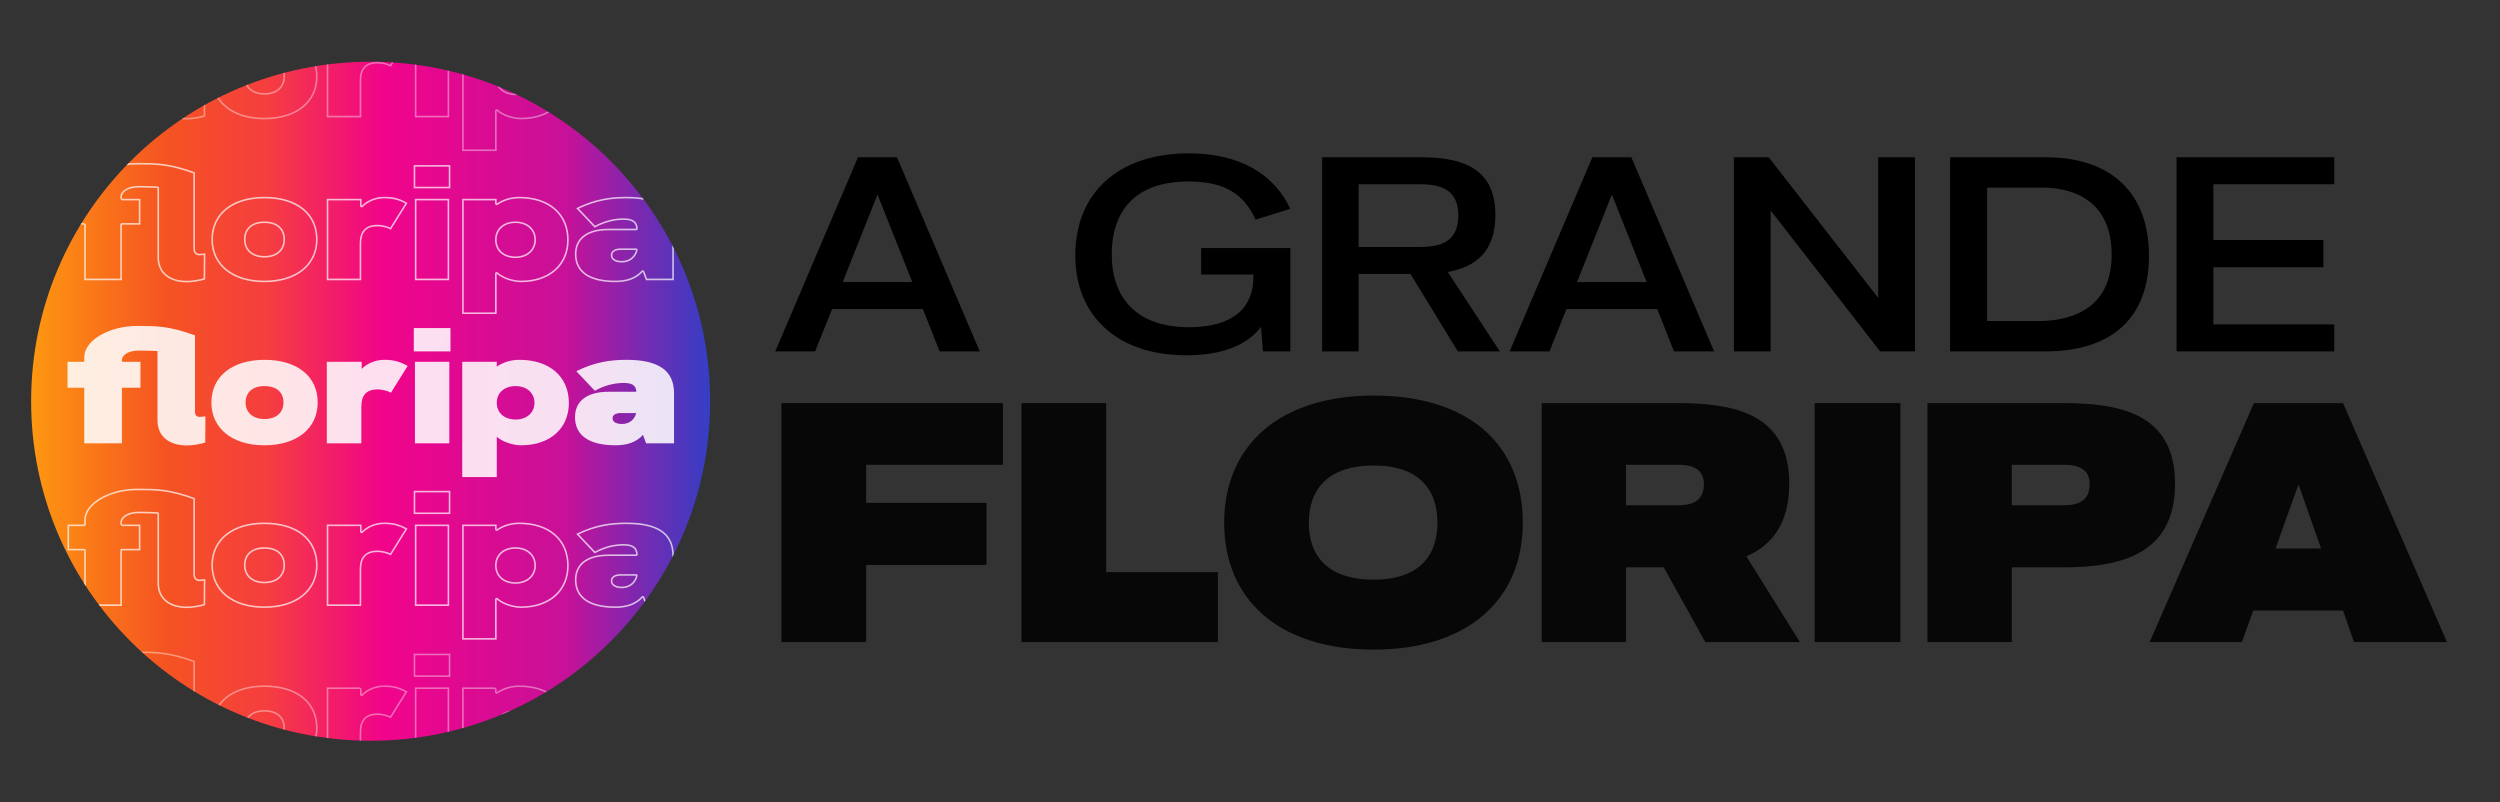 <svg xmlns="http://www.w3.org/2000/svg" xmlns:xlink="http://www.w3.org/1999/xlink" xmlns:serif="http://www.serif.com/" width="100%" height="100%" viewBox="0 0 162 52" xml:space="preserve" style="fill-rule:evenodd;clip-rule:evenodd;stroke-linejoin:round;stroke-miterlimit:2;"><rect x="0" y="0" width="162" height="52" fill="#333333" stroke="none"/> <g transform="matrix(1,0,0,1,0,-18.08)"> <g transform="matrix(1,0,0,1,0,18.08)"> <rect id="Prancheta1" x="0" y="0" width="162" height="52" style="fill:none;"></rect> <g id="Prancheta11" serif:id="Prancheta1"> <g> <g transform="matrix(1.029,0,0,1.029,-5.547,-1.145)"> <g> <g transform="matrix(1.462,0,0,1.462,-21.862,-50.784)"> <path d="M60.841,50.633L57.277,42.271L55.598,42.271L52.034,50.633L53.75,50.633L54.482,48.809L58.393,48.809L59.113,50.633L60.841,50.633ZM56.438,43.877L57.937,47.647L54.938,47.647L56.438,43.877Z" style="fill-rule:nonzero;"></path> <path d="M72.626,47.321L72.626,47.453C72.626,48.714 71.798,49.591 69.854,49.591C67.561,49.591 66.529,48.294 66.529,46.458C66.529,44.502 67.609,43.313 69.842,43.313C71.366,43.313 72.218,43.841 72.722,44.958L74.221,44.49C73.466,42.906 71.93,42.103 69.854,42.103C66.817,42.103 64.958,43.793 64.958,46.506C64.958,49.05 66.709,50.801 69.746,50.801C71.122,50.801 72.298,50.442 72.958,49.579L73.042,50.633L74.22,50.633L74.22,46.183L70.379,46.183L70.379,47.321L72.626,47.321Z" style="fill-rule:nonzero;"></path> <path d="M81.002,47.213C82.166,46.998 83.053,46.374 83.053,44.754C83.053,42.702 81.578,42.271 79.826,42.271L75.59,42.271L75.59,50.633L77.161,50.633L77.161,47.297L79.394,47.297L81.434,50.633L83.245,50.633L81.002,47.213ZM79.766,43.433C80.558,43.433 81.458,43.565 81.458,44.778C81.458,45.991 80.57,46.135 79.766,46.135L77.161,46.135L77.161,43.433L79.766,43.433Z" style="fill-rule:nonzero;"></path> <path d="M92.473,50.633L88.909,42.271L87.23,42.271L83.666,50.633L85.382,50.633L86.114,48.809L90.025,48.809L90.745,50.633L92.473,50.633ZM88.07,43.877L89.569,47.647L86.57,47.647L88.07,43.877Z" style="fill-rule:nonzero;"></path> <path d="M99.542,48.33L94.825,42.271L93.326,42.271L93.326,50.633L94.909,50.633L94.909,44.562L99.626,50.633L101.125,50.633L101.125,42.271L99.542,42.271L99.542,48.33Z" style="fill-rule:nonzero;"></path> <path d="M106.742,50.633C109.61,50.633 111.205,49.183 111.205,46.518C111.205,43.805 109.574,42.271 106.754,42.271L102.638,42.271L102.638,50.633L106.742,50.633ZM104.233,43.577L106.561,43.577C108.182,43.577 109.598,44.309 109.598,46.47C109.598,48.919 107.678,49.327 106.429,49.327L104.233,49.327L104.233,43.577Z" style="fill-rule:nonzero;"></path> <path d="M119.185,50.633L119.185,49.471L113.977,49.471L113.977,47.009L118.717,47.009L118.717,45.835L113.977,45.835L113.977,43.433L119.185,43.433L119.185,42.271L112.394,42.271L112.394,50.633L119.185,50.633Z" style="fill-rule:nonzero;"></path> </g> <g transform="matrix(2.731,0,0,2.731,-88.116,-96.733)"> <path d="M54.211,50.633L54.211,48.854L56.986,48.854L56.986,47.424L54.211,47.424L54.211,46.545L57.366,46.545L57.366,45.123L52.258,45.123L52.258,50.633L54.211,50.633Z" style="fill-opacity:0.87;fill-rule:nonzero;"></path> <path d="M62.323,50.633L62.323,49.021L59.746,49.021L59.746,45.123L57.794,45.123L57.794,50.633L62.323,50.633Z" style="fill-opacity:0.87;fill-rule:nonzero;"></path> <path d="M65.914,50.807C68.088,50.807 69.353,49.654 69.353,47.882C69.353,46.087 68.12,44.949 65.914,44.949C63.731,44.949 62.467,46.111 62.467,47.882C62.467,49.654 63.731,50.807 65.914,50.807ZM65.914,49.195C64.909,49.195 64.419,48.697 64.419,47.882C64.419,47.067 64.909,46.561 65.914,46.561C66.918,46.561 67.385,47.075 67.385,47.882C67.385,48.681 66.918,49.195 65.914,49.195Z" style="fill-opacity:0.87;fill-rule:nonzero;"></path> <path d="M74.509,48.657C75.102,48.396 75.497,47.898 75.497,46.981C75.497,45.376 74.248,45.123 72.92,45.123L69.789,45.123L69.789,50.633L71.733,50.633L71.733,48.91L72.603,48.91L73.561,50.633L75.742,50.633L74.509,48.657ZM72.833,46.545C73.062,46.545 73.529,46.522 73.529,46.997C73.529,47.503 73.054,47.479 72.833,47.479L71.733,47.479L71.733,46.545L72.833,46.545Z" style="fill-opacity:0.87;fill-rule:nonzero;"></path> <rect x="76.083" y="45.123" width="1.976" height="5.51" style="fill-opacity:0.87;fill-rule:nonzero;"></rect> <path d="M80.629,50.633L80.629,48.91L81.815,48.91C83.183,48.91 84.393,48.586 84.393,46.981C84.393,45.376 83.144,45.123 81.815,45.123L78.684,45.123L78.684,50.633L80.629,50.633ZM80.629,46.545L81.728,46.545C81.958,46.545 82.425,46.522 82.425,46.997C82.425,47.503 81.95,47.479 81.728,47.479L80.629,47.479L80.629,46.545Z" style="fill-opacity:0.87;fill-rule:nonzero;"></path> <path d="M90.663,50.633L88.267,45.123L86.212,45.123L83.808,50.633L85.935,50.633L86.196,49.906L88.267,49.906L88.52,50.633L90.663,50.633ZM87.24,46.997L87.761,48.476L86.71,48.476L87.24,46.997Z" style="fill-opacity:0.87;fill-rule:nonzero;"></path> </g> </g> </g> </g> <g transform="matrix(0.275,0,0,0.275,-48.583,4)"> <circle cx="264" cy="80" r="80" style="fill:url(#_Linear1);"></circle> <clipPath id="_clip2"> <circle cx="264" cy="80" r="80"></circle> </clipPath> <g clip-path="url(#_clip2)"> <g transform="matrix(4.06,0,0,4.06,161.337,-48.677)"> <g transform="matrix(0.896,0,0,0.896,3.776,-7.787)"> <g> <path d="M12.106,46.928C10.929,46.928 10.201,46.318 10.201,45.311L10.201,40.812C9.847,40.802 9.429,40.78 9.011,40.78C8.25,40.78 7.897,41.113 7.897,41.381L7.897,41.51L9.097,41.51L9.097,43.19L7.897,43.19L7.897,46.789L5.456,46.789L5.456,43.19L4.374,43.19L4.374,41.51L5.456,41.51L5.456,41.22C5.456,40.095 7.115,39.186 8.872,39.186C10.136,39.186 10.961,39.186 12.631,39.796L12.631,44.754C12.631,44.957 12.738,45.075 12.931,45.075C13.027,45.075 13.188,45.054 13.306,45.043L13.295,46.735C12.984,46.843 12.502,46.928 12.106,46.928ZM17.13,46.917C15.03,46.917 13.692,45.815 13.692,44.144C13.692,42.473 15.02,41.381 17.13,41.381C19.272,41.381 20.578,42.462 20.578,44.144C20.578,45.815 19.24,46.917 17.13,46.917ZM17.13,45.216C17.902,45.216 18.362,44.798 18.362,44.144C18.362,43.49 17.923,43.083 17.13,43.083C16.358,43.083 15.908,43.49 15.908,44.144C15.908,44.787 16.369,45.216 17.13,45.216ZM24.884,41.381C25.494,41.381 25.891,41.488 26.405,41.777L25.323,43.511C25.12,43.394 24.734,43.297 24.466,43.297C23.716,43.297 23.406,43.694 23.406,44.39L23.406,46.789L21.169,46.789L21.169,41.51L23.427,41.51L23.427,41.97C23.781,41.617 24.306,41.381 24.884,41.381ZM29.179,40.834L26.803,40.834L26.803,39.325L29.179,39.325L29.179,40.834ZM29.104,46.789L26.877,46.789L26.877,41.51L29.104,41.51L29.104,46.789ZM33.646,41.381C35.617,41.381 36.848,42.484 36.848,44.176C36.848,45.815 35.638,46.917 33.753,46.917C33.196,46.917 32.51,46.671 32.178,46.361L32.178,48.974L29.941,48.974L29.941,41.51L32.178,41.51L32.178,41.82C32.607,41.531 33.1,41.381 33.646,41.381ZM33.4,45.248C34.128,45.248 34.621,44.798 34.621,44.165C34.621,43.533 34.128,43.083 33.4,43.083C32.66,43.083 32.178,43.522 32.178,44.165C32.178,44.809 32.66,45.248 33.4,45.248ZM40.587,41.381C42.654,41.381 43.66,42.077 43.66,43.534L43.66,46.789L41.851,46.789L41.648,46.243C41.187,46.757 40.544,46.917 39.869,46.917C38.156,46.917 37.246,46.275 37.246,45.097C37.246,44.048 38.027,43.449 39.44,43.449L41.219,43.449C41.198,43.126 41.059,42.879 40.415,42.879C39.783,42.879 39.183,43.03 38.53,43.384L37.331,42.12C38.53,41.52 39.558,41.381 40.587,41.381ZM40.297,45.537C40.833,45.537 41.134,45.172 41.209,44.829L40.212,44.829C39.869,44.829 39.676,44.958 39.676,45.162C39.676,45.43 39.965,45.537 40.297,45.537Z" style="fill:white;fill-opacity:0.87;"></path> </g> </g> <g transform="matrix(1,0,0,1,1.37668e-14,6.394)"> <path d="M24.761,42L24.761,42.319C25.078,42.003 25.548,41.792 26.066,41.792C26.613,41.792 26.968,41.888 27.428,42.147L26.459,43.7C26.277,43.594 25.932,43.508 25.692,43.508C25.02,43.508 24.742,43.863 24.742,44.487L24.742,46.636L22.738,46.636L22.738,41.907L24.668,41.907L24.761,42ZM24.761,42.413C24.761,42.413 24.668,42.4 24.668,42.31L24.668,42L22.831,42L22.831,46.542C22.831,46.542 24.649,46.542 24.649,46.542L24.649,44.487C24.649,44.147 24.729,43.882 24.896,43.7C25.065,43.517 25.323,43.415 25.692,43.415C25.914,43.415 26.222,43.485 26.426,43.578C26.426,43.578 27.297,42.181 27.297,42.181C26.892,41.966 26.56,41.885 26.066,41.885C25.574,41.885 25.128,42.085 24.827,42.385C24.81,42.403 24.786,42.413 24.761,42.413ZM32.6,42L32.6,42.185C32.984,41.926 33.425,41.792 33.915,41.792C35.68,41.792 36.783,42.779 36.783,44.295C36.783,45.763 35.699,46.751 34.011,46.751C33.512,46.751 32.897,46.53 32.6,46.252L32.6,48.593L30.596,48.593L30.596,41.907L32.506,41.907L32.6,42ZM32.6,42.278C32.6,42.278 32.506,42.267 32.506,42.179L32.507,42L30.689,42L30.689,48.5L32.506,48.5L32.506,46.252C32.506,46.215 32.529,46.182 32.563,46.167C32.597,46.152 32.636,46.159 32.664,46.184C32.948,46.449 33.535,46.658 34.011,46.658C35.639,46.658 36.69,45.711 36.69,44.295C36.69,43.567 36.426,42.965 35.949,42.545C35.468,42.122 34.771,41.885 33.915,41.885C33.445,41.885 33.021,42.014 32.652,42.262C32.637,42.273 32.618,42.278 32.6,42.278ZM33.694,45.349C32.972,45.349 32.506,44.914 32.506,44.286C32.506,43.658 32.972,43.223 33.694,43.223C34.406,43.223 34.882,43.668 34.882,44.286C34.882,44.903 34.406,45.349 33.694,45.349ZM33.694,45.255C34.347,45.255 34.789,44.852 34.789,44.286C34.789,43.719 34.347,43.316 33.694,43.316C33.032,43.316 32.6,43.71 32.6,44.286C32.6,44.862 33.032,45.255 33.694,45.255ZM14.62,46.76C13.565,46.76 12.913,46.214 12.913,45.312L12.913,41.282C12.597,41.273 12.222,41.253 11.848,41.253C11.166,41.253 10.849,41.551 10.849,41.792L10.849,41.907L11.925,41.907L11.925,43.412L10.849,43.412L10.849,46.636L8.663,46.636L8.663,43.412L7.694,43.412L7.694,41.907L8.663,41.907L8.663,41.647C8.663,40.64 10.149,39.825 11.723,39.825C12.856,39.825 13.594,39.825 15.09,40.371L15.09,44.813C15.09,44.995 15.186,45.101 15.359,45.101C15.445,45.101 15.589,45.081 15.695,45.072L15.685,46.588C15.407,46.684 14.975,46.76 14.62,46.76ZM10.849,42L10.756,41.907L10.756,41.792C10.756,41.673 10.814,41.541 10.943,41.428C11.111,41.28 11.408,41.16 11.848,41.16C12.223,41.16 12.599,41.179 12.916,41.189C12.967,41.19 13.007,41.232 13.007,41.282L13.007,45.312C13.007,45.732 13.157,46.071 13.432,46.303C13.712,46.54 14.119,46.667 14.62,46.667C14.939,46.667 15.322,46.603 15.592,46.52C15.592,46.52 15.601,45.175 15.6,45.175C15.514,45.184 15.421,45.194 15.359,45.194C15.242,45.194 15.153,45.155 15.091,45.089C15.032,45.024 14.997,44.932 14.997,44.813C14.997,44.813 14.997,40.437 14.997,40.437C13.556,39.918 12.829,39.918 11.723,39.918C10.801,39.918 9.91,40.203 9.344,40.644C8.984,40.926 8.756,41.271 8.756,41.647C8.756,41.65 8.756,41.652 8.756,41.655L8.756,41.901C8.756,41.989 8.663,42 8.663,42L7.787,42L7.787,43.319L8.663,43.319C8.715,43.319 8.756,43.361 8.756,43.412C8.756,43.412 8.756,46.542 8.756,46.542L10.756,46.542L10.756,43.412C10.756,43.361 10.798,43.319 10.849,43.319L11.831,43.319C11.831,43.319 11.831,42 11.831,42L10.849,42ZM40.132,41.792C41.984,41.792 42.885,42.415 42.885,43.72L42.885,46.636L41.264,46.636L41.082,46.147C40.67,46.607 40.094,46.751 39.489,46.751C37.954,46.751 37.139,46.176 37.139,45.12C37.139,44.18 37.839,43.644 39.105,43.644L40.699,43.644C40.679,43.355 40.555,43.134 39.978,43.134C39.412,43.134 38.875,43.268 38.29,43.586L37.216,42.453C38.29,41.916 39.21,41.792 40.132,41.792ZM40.132,41.885C39.256,41.885 38.381,41.999 37.371,42.481C37.371,42.481 38.309,43.47 38.309,43.47C38.884,43.169 39.417,43.04 39.978,43.04C40.298,43.04 40.491,43.108 40.608,43.21C40.733,43.318 40.78,43.467 40.792,43.637C40.794,43.663 40.784,43.688 40.767,43.707C40.749,43.726 40.724,43.737 40.699,43.737L39.105,43.737C37.906,43.737 37.232,44.23 37.232,45.12C37.232,46.128 38.024,46.658 39.489,46.658C40.067,46.658 40.619,46.524 41.013,46.085C41.035,46.06 41.067,46.049 41.1,46.055C41.132,46.061 41.158,46.084 41.17,46.114L41.329,46.542C41.329,46.542 42.792,46.542 42.792,46.542L42.792,43.72C42.792,43.225 42.658,42.833 42.381,42.542C41.957,42.094 41.209,41.885 40.132,41.885ZM39.873,45.608C39.707,45.608 39.553,45.579 39.439,45.519C39.305,45.448 39.223,45.336 39.223,45.178C39.223,44.954 39.418,44.787 39.796,44.787L40.689,44.787C40.717,44.787 40.744,44.799 40.762,44.821C40.779,44.843 40.786,44.872 40.78,44.9C40.705,45.242 40.407,45.608 39.873,45.608ZM39.873,45.514C40.353,45.514 40.622,45.188 40.689,44.88L39.796,44.88C39.489,44.88 39.316,44.995 39.316,45.178C39.316,45.418 39.575,45.514 39.873,45.514ZM19.12,46.751C17.24,46.751 16.041,45.763 16.041,44.267C16.041,42.77 17.23,41.792 19.12,41.792C21.039,41.792 22.209,42.76 22.209,44.267C22.209,45.763 21.011,46.751 19.12,46.751ZM19.12,46.658C20.948,46.658 22.116,45.714 22.116,44.267C22.116,42.81 20.976,41.885 19.12,41.885C17.293,41.885 16.134,42.819 16.134,44.267C16.134,45.714 17.302,46.658 19.12,46.658ZM19.12,45.32C18.753,45.32 18.459,45.213 18.255,45.032C18.048,44.847 17.933,44.584 17.933,44.267C17.933,43.944 18.046,43.683 18.252,43.502C18.454,43.324 18.748,43.223 19.12,43.223C19.503,43.223 19.799,43.325 20,43.502C20.207,43.683 20.318,43.944 20.318,44.267C20.318,44.589 20.202,44.853 19.993,45.036C19.789,45.216 19.493,45.32 19.12,45.32ZM19.12,45.227C19.812,45.227 20.224,44.852 20.224,44.267C20.224,43.681 19.831,43.316 19.12,43.316C18.429,43.316 18.026,43.681 18.026,44.267C18.026,44.843 18.439,45.227 19.12,45.227ZM29.913,41.301L27.785,41.301L27.785,39.95L29.913,39.95L29.913,41.301ZM29.82,41.208C29.82,41.208 29.82,40.043 29.82,40.043L27.878,40.043C27.878,40.043 27.878,41.208 27.878,41.208L29.82,41.208ZM29.846,46.636L27.852,46.636L27.852,41.907L29.846,41.907L29.846,46.636ZM29.753,46.542L29.753,42L27.945,42L27.945,46.542L29.753,46.542Z" style="fill:white;fill-opacity:0.4;"></path> </g> <g transform="matrix(1,0,0,1,1.37668e-14,-3.059)"> <path d="M14.62,46.76C13.565,46.76 12.913,46.214 12.913,45.312L12.913,41.282C12.597,41.273 12.222,41.253 11.848,41.253C11.166,41.253 10.849,41.551 10.849,41.792L10.849,41.907L11.925,41.907L11.925,43.412L10.849,43.412L10.849,46.636L8.663,46.636L8.663,43.412L7.694,43.412L7.694,41.907L8.663,41.907L8.663,41.647C8.663,40.64 10.149,39.825 11.723,39.825C12.856,39.825 13.594,39.825 15.09,40.371L15.09,44.813C15.09,44.995 15.186,45.101 15.359,45.101C15.445,45.101 15.589,45.081 15.695,45.072L15.685,46.588C15.407,46.684 14.975,46.76 14.62,46.76ZM10.849,42L10.756,41.907L10.756,41.792C10.756,41.673 10.814,41.541 10.943,41.428C11.111,41.28 11.408,41.16 11.848,41.16C12.223,41.16 12.599,41.179 12.916,41.189C12.967,41.19 13.007,41.232 13.007,41.282L13.007,45.312C13.007,45.732 13.157,46.071 13.432,46.303C13.712,46.54 14.119,46.667 14.62,46.667C14.939,46.667 15.322,46.603 15.592,46.52C15.592,46.52 15.601,45.175 15.6,45.175C15.514,45.184 15.421,45.194 15.359,45.194C15.242,45.194 15.153,45.155 15.091,45.089C15.032,45.024 14.997,44.932 14.997,44.813C14.997,44.813 14.997,40.437 14.997,40.437C13.556,39.918 12.829,39.918 11.723,39.918C10.801,39.918 9.91,40.203 9.344,40.644C8.984,40.926 8.756,41.271 8.756,41.647C8.756,41.65 8.756,41.652 8.756,41.655L8.756,41.901C8.756,41.989 8.663,42 8.663,42L7.787,42L7.787,43.319L8.663,43.319C8.715,43.319 8.756,43.361 8.756,43.412C8.756,43.412 8.756,46.542 8.756,46.542L10.756,46.542L10.756,43.412C10.756,43.361 10.798,43.319 10.849,43.319L11.831,43.319C11.831,43.319 11.831,42 11.831,42L10.849,42ZM26.066,41.792C26.613,41.792 26.968,41.888 27.428,42.147L26.459,43.7C26.277,43.594 25.932,43.508 25.692,43.508C25.02,43.508 24.742,43.863 24.742,44.487L24.742,46.636L22.738,46.636L22.738,41.907L24.761,41.907L24.761,42.319C25.078,42.003 25.548,41.792 26.066,41.792ZM24.761,42.413C24.761,42.413 24.668,42.4 24.668,42.31L24.668,42L22.831,42L22.831,46.542C22.831,46.542 24.649,46.542 24.649,46.542L24.649,44.487C24.649,44.147 24.729,43.882 24.896,43.7C25.065,43.517 25.323,43.415 25.692,43.415C25.914,43.415 26.222,43.485 26.426,43.578C26.426,43.578 27.297,42.181 27.297,42.181C26.892,41.966 26.56,41.885 26.066,41.885C25.574,41.885 25.128,42.085 24.827,42.385C24.81,42.403 24.786,42.413 24.761,42.413ZM33.915,41.792C35.68,41.792 36.783,42.779 36.783,44.295C36.783,45.763 35.699,46.751 34.011,46.751C33.512,46.751 32.897,46.53 32.6,46.252L32.6,48.593L30.596,48.593L30.596,41.907L32.6,41.907L32.6,42.185C32.984,41.926 33.425,41.792 33.915,41.792ZM32.6,42.278C32.6,42.278 32.506,42.267 32.506,42.179L32.506,42L30.689,42L30.689,48.5L32.506,48.5L32.506,46.252C32.506,46.215 32.529,46.182 32.563,46.167C32.597,46.152 32.636,46.159 32.664,46.184C32.948,46.449 33.535,46.658 34.011,46.658C35.639,46.658 36.69,45.711 36.69,44.295C36.69,43.567 36.426,42.965 35.949,42.545C35.468,42.122 34.771,41.885 33.915,41.885C33.445,41.885 33.021,42.014 32.652,42.262C32.637,42.273 32.618,42.278 32.6,42.278ZM33.694,45.349C32.972,45.349 32.506,44.914 32.506,44.286C32.506,43.658 32.972,43.223 33.694,43.223C34.406,43.223 34.882,43.668 34.882,44.286C34.882,44.903 34.406,45.349 33.694,45.349ZM33.694,45.255C34.347,45.255 34.789,44.852 34.789,44.286C34.789,43.719 34.347,43.316 33.694,43.316C33.032,43.316 32.6,43.71 32.6,44.286C32.6,44.862 33.032,45.255 33.694,45.255ZM40.132,41.792C41.984,41.792 42.885,42.415 42.885,43.72L42.885,46.636L41.264,46.636L41.082,46.147C40.67,46.607 40.094,46.751 39.489,46.751C37.954,46.751 37.139,46.176 37.139,45.12C37.139,44.18 37.839,43.644 39.105,43.644L40.699,43.644C40.679,43.355 40.555,43.134 39.978,43.134C39.412,43.134 38.875,43.268 38.29,43.586L37.216,42.453C38.29,41.916 39.21,41.792 40.132,41.792ZM40.132,41.885C39.256,41.885 38.381,41.999 37.371,42.481C37.371,42.481 38.309,43.47 38.309,43.47C38.884,43.169 39.417,43.04 39.978,43.04C40.298,43.04 40.491,43.108 40.608,43.21C40.733,43.318 40.78,43.467 40.792,43.637C40.794,43.663 40.784,43.688 40.767,43.707C40.749,43.726 40.724,43.737 40.699,43.737L39.105,43.737C37.906,43.737 37.232,44.23 37.232,45.12C37.232,46.128 38.024,46.658 39.489,46.658C40.067,46.658 40.619,46.524 41.013,46.085C41.035,46.06 41.067,46.049 41.1,46.055C41.132,46.061 41.158,46.084 41.17,46.114L41.329,46.542C41.329,46.542 42.792,46.542 42.792,46.542L42.792,43.72C42.792,43.225 42.658,42.833 42.381,42.542C41.957,42.094 41.209,41.885 40.132,41.885ZM39.873,45.608C39.707,45.608 39.553,45.579 39.439,45.519C39.305,45.448 39.223,45.336 39.223,45.178C39.223,44.954 39.418,44.787 39.796,44.787L40.689,44.787C40.717,44.787 40.744,44.799 40.762,44.821C40.779,44.843 40.786,44.872 40.78,44.9C40.705,45.242 40.407,45.608 39.873,45.608ZM39.873,45.514C40.353,45.514 40.622,45.188 40.689,44.88L39.796,44.88C39.489,44.88 39.316,44.995 39.316,45.178C39.316,45.418 39.575,45.514 39.873,45.514ZM19.12,46.751C17.24,46.751 16.041,45.763 16.041,44.267C16.041,42.77 17.23,41.792 19.12,41.792C21.039,41.792 22.209,42.76 22.209,44.267C22.209,45.763 21.011,46.751 19.12,46.751ZM19.12,46.658C20.948,46.658 22.116,45.714 22.116,44.267C22.116,42.81 20.976,41.885 19.12,41.885C17.293,41.885 16.134,42.819 16.134,44.267C16.134,45.714 17.302,46.658 19.12,46.658ZM19.12,45.32C18.753,45.32 18.459,45.213 18.255,45.032C18.048,44.847 17.933,44.584 17.933,44.267C17.933,43.944 18.046,43.683 18.252,43.502C18.454,43.324 18.748,43.223 19.12,43.223C19.503,43.223 19.799,43.325 20,43.502C20.207,43.683 20.318,43.944 20.318,44.267C20.318,44.589 20.202,44.853 19.993,45.036C19.789,45.216 19.493,45.32 19.12,45.32ZM19.12,45.227C19.812,45.227 20.224,44.852 20.224,44.267C20.224,43.681 19.831,43.316 19.12,43.316C18.429,43.316 18.026,43.681 18.026,44.267C18.026,44.843 18.439,45.227 19.12,45.227ZM29.913,41.301L27.785,41.301L27.785,39.95L29.913,39.95L29.913,41.301ZM29.82,41.208C29.82,41.208 29.82,40.043 29.82,40.043L27.878,40.043C27.878,40.043 27.878,41.208 27.878,41.208L29.82,41.208ZM29.846,46.636L27.852,46.636L27.852,41.907L29.846,41.907L29.846,46.636ZM29.753,46.542L29.753,42L27.945,42L27.945,46.542L29.753,46.542Z" style="fill:white;fill-opacity:0.7;"></path> </g> <g transform="matrix(1,0,0,1,1.37668e-14,-21.964)"> <path d="M14.62,46.76C13.565,46.76 12.913,46.214 12.913,45.312L12.913,41.282C12.597,41.273 12.222,41.253 11.848,41.253C11.166,41.253 10.849,41.551 10.849,41.792L10.849,41.907L11.925,41.907L11.925,43.412L10.849,43.412L10.849,46.636L8.663,46.636L8.663,43.412L7.694,43.412L7.694,41.907L8.663,41.907L8.663,41.647C8.663,40.64 10.149,39.825 11.723,39.825C12.856,39.825 13.594,39.825 15.09,40.371L15.09,44.813C15.09,44.995 15.186,45.101 15.359,45.101C15.445,45.101 15.589,45.081 15.695,45.072L15.685,46.588C15.407,46.684 14.975,46.76 14.62,46.76ZM10.849,42L10.756,41.907L10.756,41.792C10.756,41.673 10.814,41.541 10.943,41.428C11.111,41.28 11.408,41.16 11.848,41.16C12.223,41.16 12.599,41.179 12.916,41.189C12.967,41.19 13.007,41.232 13.007,41.282L13.007,45.312C13.007,45.732 13.157,46.071 13.432,46.303C13.712,46.54 14.119,46.667 14.62,46.667C14.939,46.667 15.322,46.603 15.592,46.52C15.592,46.52 15.601,45.175 15.6,45.175C15.514,45.184 15.421,45.194 15.359,45.194C15.242,45.194 15.153,45.155 15.091,45.089C15.032,45.024 14.997,44.932 14.997,44.813C14.997,44.813 14.997,40.437 14.997,40.437C13.556,39.918 12.829,39.918 11.723,39.918C10.801,39.918 9.91,40.203 9.344,40.644C8.984,40.926 8.756,41.271 8.756,41.647C8.756,41.65 8.756,41.652 8.756,41.655L8.756,41.901C8.756,41.989 8.663,42 8.663,42L7.787,42L7.787,43.319L8.663,43.319C8.715,43.319 8.756,43.361 8.756,43.412C8.756,43.412 8.756,46.542 8.756,46.542L10.756,46.542L10.756,43.412C10.756,43.361 10.798,43.319 10.849,43.319L11.831,43.319C11.831,43.319 11.831,42 11.831,42L10.849,42ZM26.066,41.792C26.613,41.792 26.968,41.888 27.428,42.147L26.459,43.7C26.277,43.594 25.932,43.508 25.692,43.508C25.02,43.508 24.742,43.863 24.742,44.487L24.742,46.636L22.738,46.636L22.738,41.907L24.761,41.907L24.761,42.319C25.078,42.003 25.548,41.792 26.066,41.792ZM24.761,42.413C24.761,42.413 24.668,42.4 24.668,42.31L24.668,42L22.831,42L22.831,46.542C22.831,46.542 24.649,46.542 24.649,46.542L24.649,44.487C24.649,44.147 24.729,43.882 24.896,43.7C25.065,43.517 25.323,43.415 25.692,43.415C25.914,43.415 26.222,43.485 26.426,43.578C26.426,43.578 27.297,42.181 27.297,42.181C26.892,41.966 26.56,41.885 26.066,41.885C25.574,41.885 25.128,42.085 24.827,42.385C24.81,42.403 24.786,42.413 24.761,42.413ZM33.915,41.792C35.68,41.792 36.783,42.779 36.783,44.295C36.783,45.763 35.699,46.751 34.011,46.751C33.512,46.751 32.897,46.53 32.6,46.252L32.6,48.593L30.596,48.593L30.596,41.907L32.6,41.907L32.6,42.185C32.984,41.926 33.425,41.792 33.915,41.792ZM32.6,42.278C32.6,42.278 32.506,42.267 32.506,42.179L32.506,42L30.689,42L30.689,48.5L32.506,48.5L32.506,46.252C32.506,46.215 32.529,46.182 32.563,46.167C32.597,46.152 32.636,46.159 32.664,46.184C32.948,46.449 33.535,46.658 34.011,46.658C35.639,46.658 36.69,45.711 36.69,44.295C36.69,43.567 36.426,42.965 35.949,42.545C35.468,42.122 34.771,41.885 33.915,41.885C33.445,41.885 33.021,42.014 32.652,42.262C32.637,42.273 32.618,42.278 32.6,42.278ZM33.694,45.349C32.972,45.349 32.506,44.914 32.506,44.286C32.506,43.658 32.972,43.223 33.694,43.223C34.406,43.223 34.882,43.668 34.882,44.286C34.882,44.903 34.406,45.349 33.694,45.349ZM33.694,45.255C34.347,45.255 34.789,44.852 34.789,44.286C34.789,43.719 34.347,43.316 33.694,43.316C33.032,43.316 32.6,43.71 32.6,44.286C32.6,44.862 33.032,45.255 33.694,45.255ZM40.132,41.792C41.984,41.792 42.885,42.415 42.885,43.72L42.885,46.636L41.264,46.636L41.082,46.147C40.67,46.607 40.094,46.751 39.489,46.751C37.954,46.751 37.139,46.176 37.139,45.12C37.139,44.18 37.839,43.644 39.105,43.644L40.699,43.644C40.679,43.355 40.555,43.134 39.978,43.134C39.412,43.134 38.875,43.268 38.29,43.586L37.216,42.453C38.29,41.916 39.21,41.792 40.132,41.792ZM40.132,41.885C39.256,41.885 38.381,41.999 37.371,42.481C37.371,42.481 38.309,43.47 38.309,43.47C38.884,43.169 39.417,43.04 39.978,43.04C40.298,43.04 40.491,43.108 40.608,43.21C40.733,43.318 40.78,43.467 40.792,43.637C40.794,43.663 40.784,43.688 40.767,43.707C40.749,43.726 40.724,43.737 40.699,43.737L39.105,43.737C37.906,43.737 37.232,44.23 37.232,45.12C37.232,46.128 38.024,46.658 39.489,46.658C40.067,46.658 40.619,46.524 41.013,46.085C41.035,46.06 41.067,46.049 41.1,46.055C41.132,46.061 41.158,46.084 41.17,46.114L41.329,46.542C41.329,46.542 42.792,46.542 42.792,46.542L42.792,43.72C42.792,43.225 42.658,42.833 42.381,42.542C41.957,42.094 41.209,41.885 40.132,41.885ZM39.873,45.608C39.707,45.608 39.553,45.579 39.439,45.519C39.305,45.448 39.223,45.336 39.223,45.178C39.223,44.954 39.418,44.787 39.796,44.787L40.689,44.787C40.717,44.787 40.744,44.799 40.762,44.821C40.779,44.843 40.786,44.872 40.78,44.9C40.705,45.242 40.407,45.608 39.873,45.608ZM39.873,45.514C40.353,45.514 40.622,45.188 40.689,44.88L39.796,44.88C39.489,44.88 39.316,44.995 39.316,45.178C39.316,45.418 39.575,45.514 39.873,45.514ZM19.12,46.751C17.24,46.751 16.041,45.763 16.041,44.267C16.041,42.77 17.23,41.792 19.12,41.792C21.039,41.792 22.209,42.76 22.209,44.267C22.209,45.763 21.011,46.751 19.12,46.751ZM19.12,46.658C20.948,46.658 22.116,45.714 22.116,44.267C22.116,42.81 20.976,41.885 19.12,41.885C17.293,41.885 16.134,42.819 16.134,44.267C16.134,45.714 17.302,46.658 19.12,46.658ZM19.12,45.32C18.753,45.32 18.459,45.213 18.255,45.032C18.048,44.847 17.933,44.584 17.933,44.267C17.933,43.944 18.046,43.683 18.252,43.502C18.454,43.324 18.748,43.223 19.12,43.223C19.503,43.223 19.799,43.325 20,43.502C20.207,43.683 20.318,43.944 20.318,44.267C20.318,44.589 20.202,44.853 19.993,45.036C19.789,45.216 19.493,45.32 19.12,45.32ZM19.12,45.227C19.812,45.227 20.224,44.852 20.224,44.267C20.224,43.681 19.831,43.316 19.12,43.316C18.429,43.316 18.026,43.681 18.026,44.267C18.026,44.843 18.439,45.227 19.12,45.227ZM29.913,41.301L27.785,41.301L27.785,39.95L29.913,39.95L29.913,41.301ZM29.82,41.208C29.82,41.208 29.82,40.043 29.82,40.043L27.878,40.043C27.878,40.043 27.878,41.208 27.878,41.208L29.82,41.208ZM29.846,46.636L27.852,46.636L27.852,41.907L29.846,41.907L29.846,46.636ZM29.753,46.542L29.753,42L27.945,42L27.945,46.542L29.753,46.542Z" style="fill:white;fill-opacity:0.7;"></path> </g> <g transform="matrix(1,0,0,1,1.37668e-14,-31.417)"> <path d="M24.761,42L24.761,42.319C25.078,42.003 25.548,41.792 26.066,41.792C26.613,41.792 26.968,41.888 27.428,42.147L26.459,43.7C26.277,43.594 25.932,43.508 25.692,43.508C25.02,43.508 24.742,43.863 24.742,44.487L24.742,46.636L22.738,46.636L22.738,41.907L24.668,41.907L24.761,42ZM24.761,42.413C24.761,42.413 24.668,42.4 24.668,42.31L24.668,42L22.831,42L22.831,46.542C22.831,46.542 24.649,46.542 24.649,46.542L24.649,44.487C24.649,44.147 24.729,43.882 24.896,43.7C25.065,43.517 25.323,43.415 25.692,43.415C25.914,43.415 26.222,43.485 26.426,43.578C26.426,43.578 27.297,42.181 27.297,42.181C26.892,41.966 26.56,41.885 26.066,41.885C25.574,41.885 25.128,42.085 24.827,42.385C24.81,42.403 24.786,42.413 24.761,42.413ZM32.6,42L32.6,42.185C32.984,41.926 33.425,41.792 33.915,41.792C35.68,41.792 36.783,42.779 36.783,44.295C36.783,45.763 35.699,46.751 34.011,46.751C33.512,46.751 32.897,46.53 32.6,46.252L32.6,48.593L30.596,48.593L30.596,41.907L32.506,41.907L32.6,42ZM32.6,42.278C32.6,42.278 32.506,42.267 32.506,42.179L32.507,42L30.689,42L30.689,48.5L32.506,48.5L32.506,46.252C32.506,46.215 32.529,46.182 32.563,46.167C32.597,46.152 32.636,46.159 32.664,46.184C32.948,46.449 33.535,46.658 34.011,46.658C35.639,46.658 36.69,45.711 36.69,44.295C36.69,43.567 36.426,42.965 35.949,42.545C35.468,42.122 34.771,41.885 33.915,41.885C33.445,41.885 33.021,42.014 32.652,42.262C32.637,42.273 32.618,42.278 32.6,42.278ZM33.694,45.349C32.972,45.349 32.506,44.914 32.506,44.286C32.506,43.658 32.972,43.223 33.694,43.223C34.406,43.223 34.882,43.668 34.882,44.286C34.882,44.903 34.406,45.349 33.694,45.349ZM33.694,45.255C34.347,45.255 34.789,44.852 34.789,44.286C34.789,43.719 34.347,43.316 33.694,43.316C33.032,43.316 32.6,43.71 32.6,44.286C32.6,44.862 33.032,45.255 33.694,45.255ZM14.62,46.76C13.565,46.76 12.913,46.214 12.913,45.312L12.913,41.282C12.597,41.273 12.222,41.253 11.848,41.253C11.166,41.253 10.849,41.551 10.849,41.792L10.849,41.907L11.925,41.907L11.925,43.412L10.849,43.412L10.849,46.636L8.663,46.636L8.663,43.412L7.694,43.412L7.694,41.907L8.663,41.907L8.663,41.647C8.663,40.64 10.149,39.825 11.723,39.825C12.856,39.825 13.594,39.825 15.09,40.371L15.09,44.813C15.09,44.995 15.186,45.101 15.359,45.101C15.445,45.101 15.589,45.081 15.695,45.072L15.685,46.588C15.407,46.684 14.975,46.76 14.62,46.76ZM10.849,42L10.756,41.907L10.756,41.792C10.756,41.673 10.814,41.541 10.943,41.428C11.111,41.28 11.408,41.16 11.848,41.16C12.223,41.16 12.599,41.179 12.916,41.189C12.967,41.19 13.007,41.232 13.007,41.282L13.007,45.312C13.007,45.732 13.157,46.071 13.432,46.303C13.712,46.54 14.119,46.667 14.62,46.667C14.939,46.667 15.322,46.603 15.592,46.52C15.592,46.52 15.601,45.175 15.6,45.175C15.514,45.184 15.421,45.194 15.359,45.194C15.242,45.194 15.153,45.155 15.091,45.089C15.032,45.024 14.997,44.932 14.997,44.813C14.997,44.813 14.997,40.437 14.997,40.437C13.556,39.918 12.829,39.918 11.723,39.918C10.801,39.918 9.91,40.203 9.344,40.644C8.984,40.926 8.756,41.271 8.756,41.647C8.756,41.65 8.756,41.652 8.756,41.655L8.756,41.901C8.756,41.989 8.663,42 8.663,42L7.787,42L7.787,43.319L8.663,43.319C8.715,43.319 8.756,43.361 8.756,43.412C8.756,43.412 8.756,46.542 8.756,46.542L10.756,46.542L10.756,43.412C10.756,43.361 10.798,43.319 10.849,43.319L11.831,43.319C11.831,43.319 11.831,42 11.831,42L10.849,42ZM40.132,41.792C41.984,41.792 42.885,42.415 42.885,43.72L42.885,46.636L41.264,46.636L41.082,46.147C40.67,46.607 40.094,46.751 39.489,46.751C37.954,46.751 37.139,46.176 37.139,45.12C37.139,44.18 37.839,43.644 39.105,43.644L40.699,43.644C40.679,43.355 40.555,43.134 39.978,43.134C39.412,43.134 38.875,43.268 38.29,43.586L37.216,42.453C38.29,41.916 39.21,41.792 40.132,41.792ZM40.132,41.885C39.256,41.885 38.381,41.999 37.371,42.481C37.371,42.481 38.309,43.47 38.309,43.47C38.884,43.169 39.417,43.04 39.978,43.04C40.298,43.04 40.491,43.108 40.608,43.21C40.733,43.318 40.78,43.467 40.792,43.637C40.794,43.663 40.784,43.688 40.767,43.707C40.749,43.726 40.724,43.737 40.699,43.737L39.105,43.737C37.906,43.737 37.232,44.23 37.232,45.12C37.232,46.128 38.024,46.658 39.489,46.658C40.067,46.658 40.619,46.524 41.013,46.085C41.035,46.06 41.067,46.049 41.1,46.055C41.132,46.061 41.158,46.084 41.17,46.114L41.329,46.542C41.329,46.542 42.792,46.542 42.792,46.542L42.792,43.72C42.792,43.225 42.658,42.833 42.381,42.542C41.957,42.094 41.209,41.885 40.132,41.885ZM39.873,45.608C39.707,45.608 39.553,45.579 39.439,45.519C39.305,45.448 39.223,45.336 39.223,45.178C39.223,44.954 39.418,44.787 39.796,44.787L40.689,44.787C40.717,44.787 40.744,44.799 40.762,44.821C40.779,44.843 40.786,44.872 40.78,44.9C40.705,45.242 40.407,45.608 39.873,45.608ZM39.873,45.514C40.353,45.514 40.622,45.188 40.689,44.88L39.796,44.88C39.489,44.88 39.316,44.995 39.316,45.178C39.316,45.418 39.575,45.514 39.873,45.514ZM19.12,46.751C17.24,46.751 16.041,45.763 16.041,44.267C16.041,42.77 17.23,41.792 19.12,41.792C21.039,41.792 22.209,42.76 22.209,44.267C22.209,45.763 21.011,46.751 19.12,46.751ZM19.12,46.658C20.948,46.658 22.116,45.714 22.116,44.267C22.116,42.81 20.976,41.885 19.12,41.885C17.293,41.885 16.134,42.819 16.134,44.267C16.134,45.714 17.302,46.658 19.12,46.658ZM19.12,45.32C18.753,45.32 18.459,45.213 18.255,45.032C18.048,44.847 17.933,44.584 17.933,44.267C17.933,43.944 18.046,43.683 18.252,43.502C18.454,43.324 18.748,43.223 19.12,43.223C19.503,43.223 19.799,43.325 20,43.502C20.207,43.683 20.318,43.944 20.318,44.267C20.318,44.589 20.202,44.853 19.993,45.036C19.789,45.216 19.493,45.32 19.12,45.32ZM19.12,45.227C19.812,45.227 20.224,44.852 20.224,44.267C20.224,43.681 19.831,43.316 19.12,43.316C18.429,43.316 18.026,43.681 18.026,44.267C18.026,44.843 18.439,45.227 19.12,45.227ZM29.913,41.301L27.785,41.301L27.785,39.95L29.913,39.95L29.913,41.301ZM29.82,41.208C29.82,41.208 29.82,40.043 29.82,40.043L27.878,40.043C27.878,40.043 27.878,41.208 27.878,41.208L29.82,41.208ZM29.846,46.636L27.852,46.636L27.852,41.907L29.846,41.907L29.846,46.636ZM29.753,46.542L29.753,42L27.945,42L27.945,46.542L29.753,46.542Z" style="fill:white;fill-opacity:0.4;"></path> </g> </g> </g> </g> </g> </g> </g> <defs> <linearGradient id="_Linear1" x1="0" y1="0" x2="1" y2="0" gradientUnits="userSpaceOnUse" gradientTransform="matrix(-160,1.65916e-14,-1.95943e-14,-135.481,344,80)"><stop offset="0" style="stop-color:rgb(54,64,218);stop-opacity:0.87"></stop><stop offset="0.21" style="stop-color:rgb(212,14,161);stop-opacity:0.92"></stop><stop offset="0.48" style="stop-color:rgb(255,0,145);stop-opacity:0.93"></stop><stop offset="0.65" style="stop-color:rgb(255,61,64);stop-opacity:0.95"></stop><stop offset="0.8" style="stop-color:rgb(255,84,33);stop-opacity:0.95"></stop><stop offset="1" style="stop-color:rgb(254,151,17);stop-opacity:1"></stop></linearGradient> </defs> </svg>